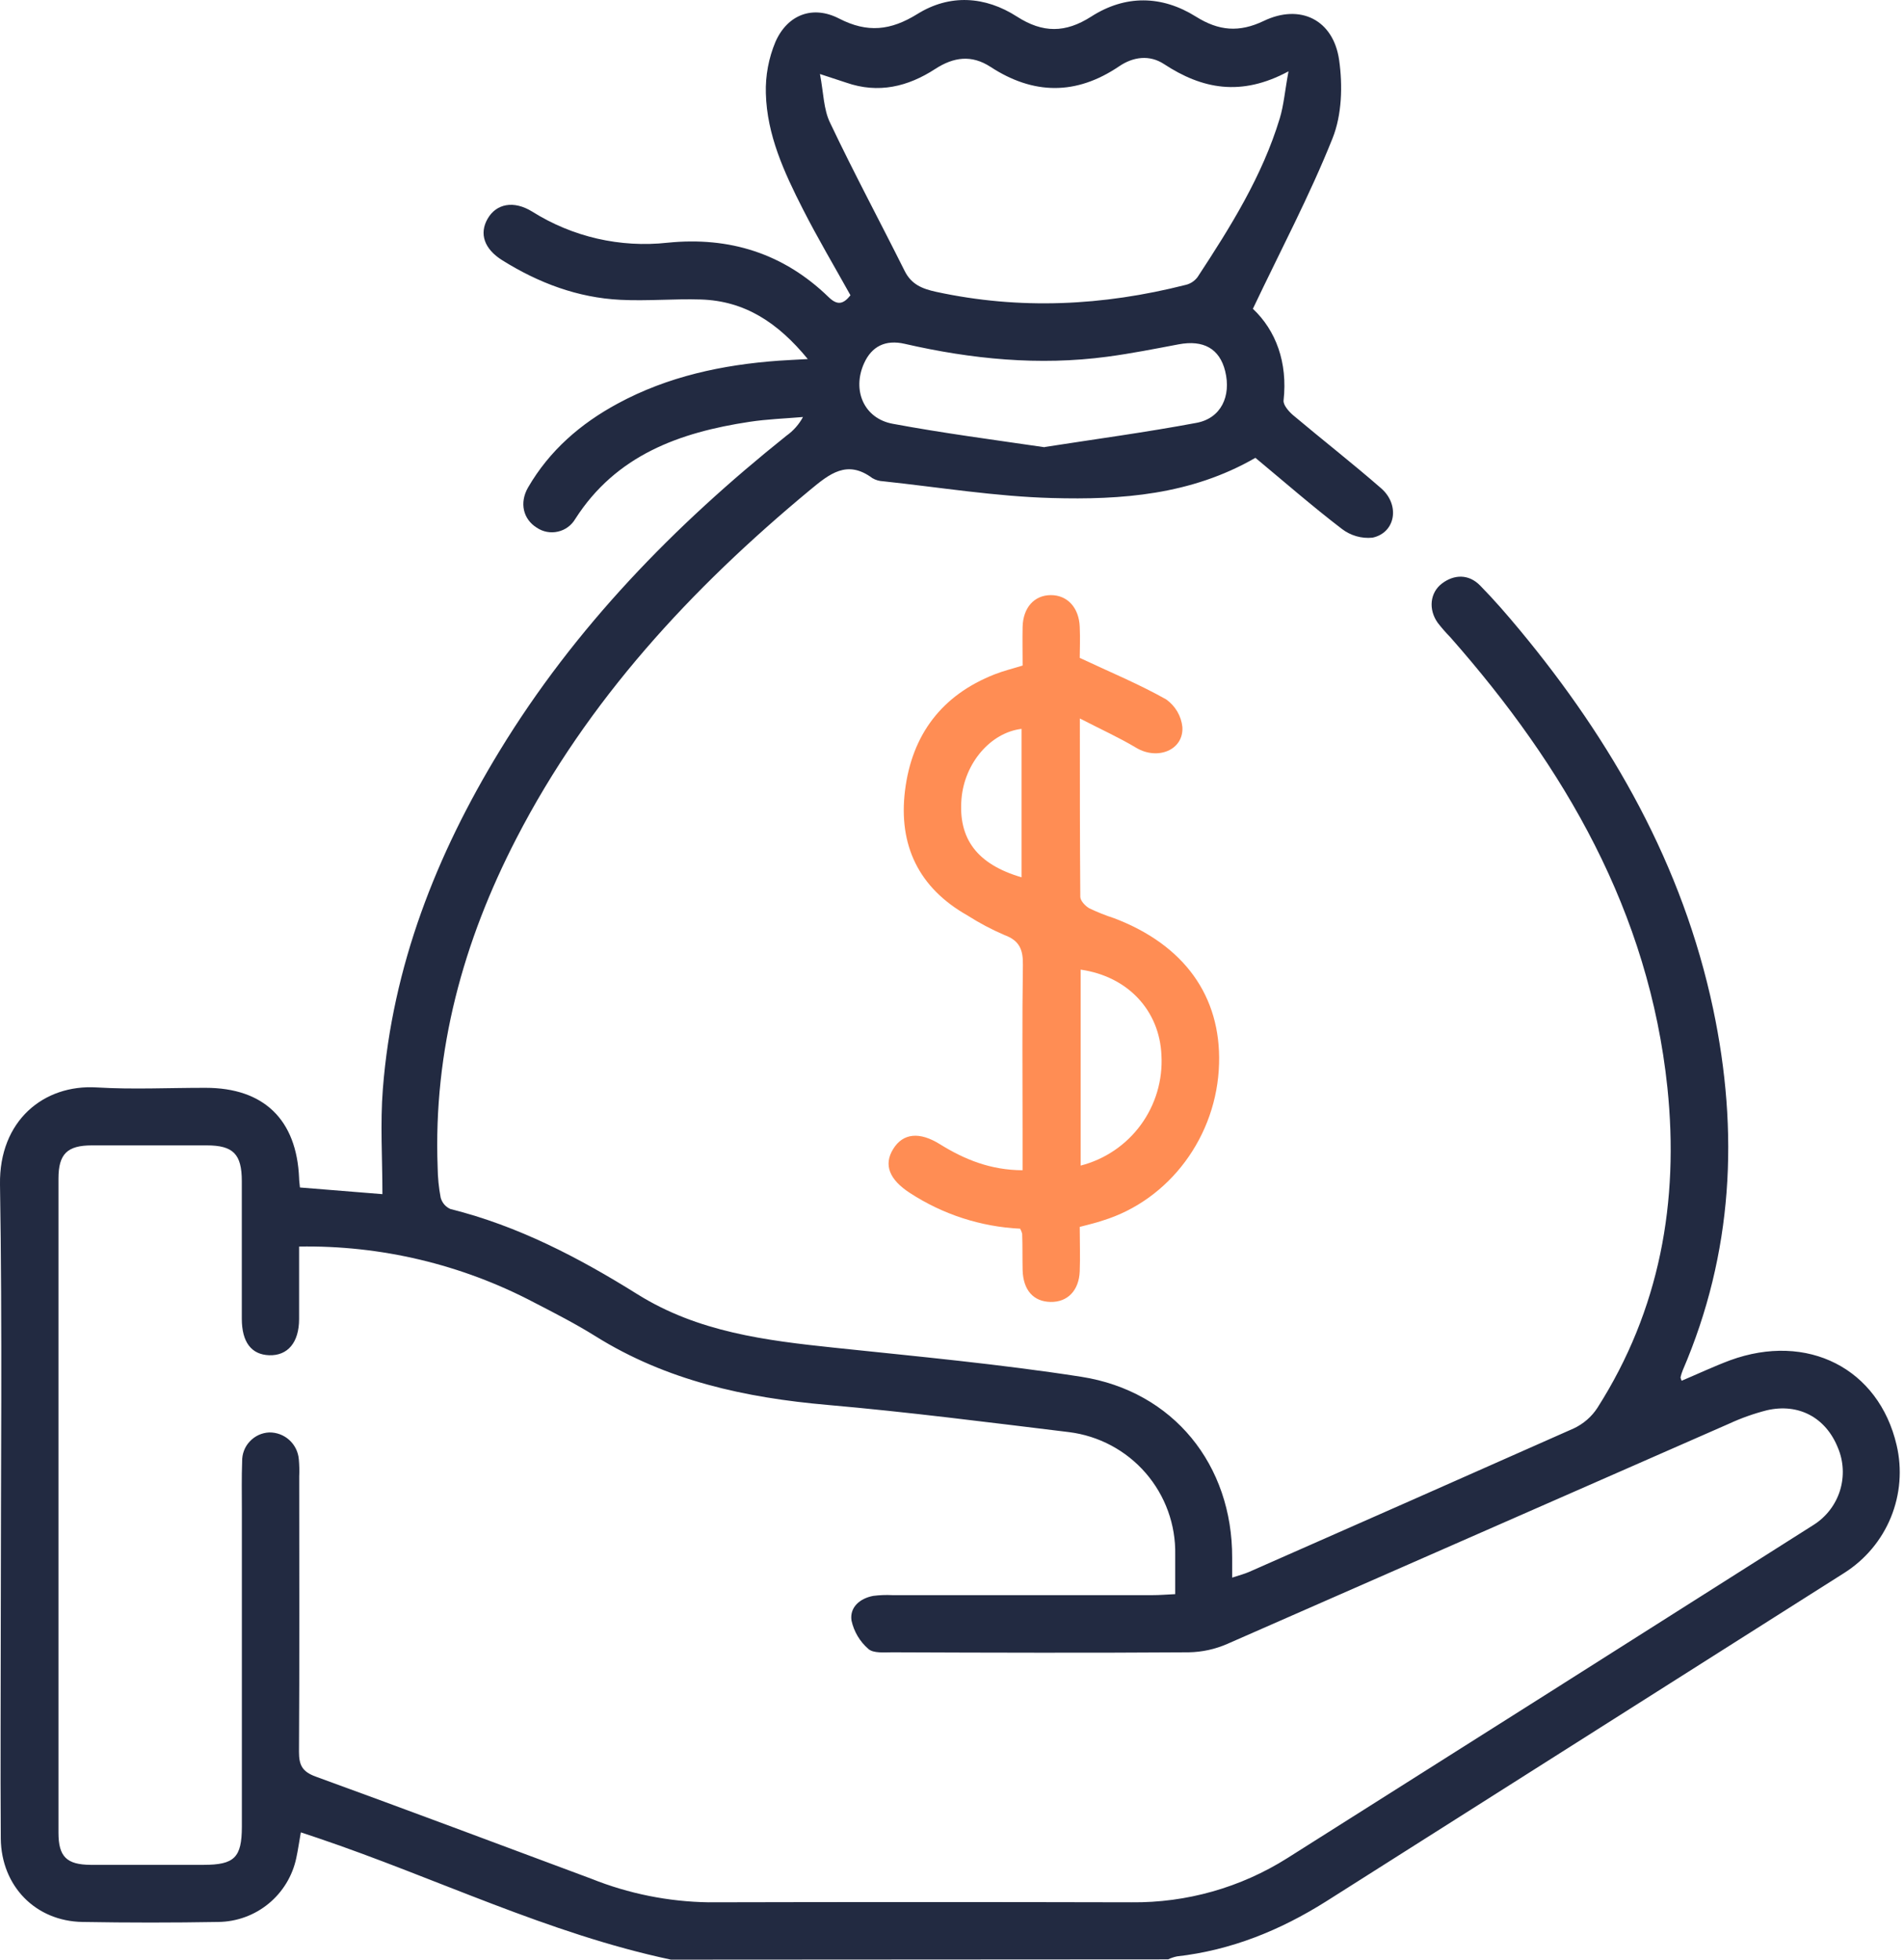 <svg width="34" height="35" viewBox="0 0 34 35" fill="none" xmlns="http://www.w3.org/2000/svg">
<path d="M11.981 35C9.79 34.535 7.782 33.54 5.676 32.828C5.58 32.795 5.484 32.764 5.372 32.727C5.342 32.892 5.323 33.038 5.291 33.184C5.224 33.504 5.049 33.792 4.796 34C4.543 34.208 4.227 34.323 3.899 34.327C3.091 34.341 2.283 34.341 1.474 34.327C0.636 34.314 0.024 33.688 0.014 32.839C0.005 31.518 0.014 30.197 0.014 28.876C0.014 26.303 0.042 23.729 0 21.156C-0.018 20.014 0.783 19.365 1.725 19.422C2.372 19.461 3.023 19.428 3.672 19.429C4.711 19.429 5.297 19.997 5.341 21.04C5.341 21.085 5.349 21.131 5.356 21.209L6.829 21.328C6.829 20.689 6.788 20.064 6.837 19.446C7.009 17.256 7.789 15.268 8.922 13.41C10.267 11.204 12.039 9.385 14.045 7.781C14.167 7.694 14.268 7.58 14.339 7.448C14.021 7.475 13.7 7.486 13.384 7.534C12.133 7.723 11.001 8.13 10.273 9.268C10.239 9.325 10.195 9.375 10.141 9.414C10.088 9.453 10.027 9.481 9.962 9.495C9.898 9.51 9.831 9.511 9.766 9.499C9.701 9.487 9.639 9.461 9.584 9.424C9.343 9.273 9.271 8.981 9.43 8.706C9.812 8.047 10.367 7.566 11.03 7.208C11.927 6.722 12.901 6.515 13.908 6.442C14.052 6.432 14.196 6.426 14.425 6.413C13.891 5.762 13.3 5.373 12.514 5.349C12.037 5.334 11.558 5.379 11.082 5.355C10.316 5.318 9.617 5.053 8.97 4.649C8.646 4.447 8.554 4.173 8.708 3.906C8.861 3.64 9.17 3.573 9.505 3.78C10.225 4.233 11.076 4.428 11.921 4.335C13.027 4.223 13.994 4.527 14.796 5.306C14.954 5.46 15.06 5.433 15.187 5.274C14.901 4.76 14.6 4.253 14.334 3.729C14.004 3.08 13.695 2.411 13.676 1.667C13.667 1.351 13.726 1.037 13.848 0.746C14.063 0.261 14.513 0.089 14.983 0.331C15.49 0.592 15.905 0.546 16.382 0.25C16.959 -0.109 17.591 -0.07 18.161 0.297C18.622 0.593 19.025 0.591 19.485 0.297C20.094 -0.095 20.746 -0.085 21.356 0.297C21.764 0.553 22.129 0.584 22.569 0.373C23.217 0.063 23.81 0.351 23.913 1.072C23.978 1.528 23.963 2.052 23.795 2.471C23.389 3.489 22.872 4.464 22.373 5.515C22.784 5.903 22.996 6.472 22.921 7.152C22.912 7.232 23.012 7.347 23.087 7.412C23.61 7.852 24.149 8.273 24.663 8.721C25.005 9.019 24.92 9.516 24.509 9.603C24.313 9.623 24.117 9.566 23.961 9.446C23.429 9.038 22.923 8.597 22.418 8.177C21.267 8.841 20.024 8.93 18.784 8.895C17.78 8.868 16.776 8.703 15.772 8.596C15.703 8.593 15.636 8.574 15.577 8.539C15.126 8.204 14.812 8.464 14.466 8.75C12.343 10.511 10.496 12.503 9.221 14.975C8.271 16.815 7.737 18.759 7.815 20.847C7.817 21.029 7.835 21.211 7.869 21.39C7.881 21.435 7.903 21.476 7.933 21.512C7.963 21.547 8.001 21.575 8.044 21.594C9.252 21.895 10.34 22.464 11.383 23.116C12.466 23.793 13.675 23.942 14.902 24.071C16.373 24.226 17.849 24.363 19.309 24.59C20.956 24.848 22.009 26.165 22.003 27.824V28.177C22.125 28.136 22.218 28.113 22.303 28.076C24.238 27.224 26.172 26.369 28.105 25.511C28.276 25.43 28.422 25.304 28.525 25.145C29.642 23.393 29.986 21.46 29.775 19.424C29.445 16.287 27.942 13.7 25.899 11.382C25.819 11.3 25.744 11.214 25.674 11.124C25.504 10.885 25.534 10.585 25.75 10.421C25.966 10.258 26.226 10.249 26.43 10.457C26.677 10.708 26.908 10.975 27.134 11.247C28.791 13.245 30.047 15.452 30.591 18.016C31.057 20.22 30.948 22.382 30.049 24.474C30.032 24.515 30.019 24.558 30.009 24.602C30.009 24.611 30.015 24.622 30.029 24.661C30.317 24.539 30.6 24.406 30.893 24.296C32.276 23.79 33.549 24.442 33.868 25.81C33.969 26.24 33.933 26.691 33.766 27.1C33.599 27.509 33.308 27.855 32.935 28.092C29.851 30.048 26.767 32.004 23.682 33.959C22.86 34.477 21.986 34.832 21.017 34.942C20.963 34.953 20.91 34.971 20.86 34.995L11.981 35ZM5.341 22.264C5.341 22.72 5.341 23.139 5.341 23.558C5.341 23.977 5.138 24.216 4.807 24.205C4.49 24.194 4.319 23.973 4.318 23.555C4.318 22.734 4.318 21.913 4.318 21.096C4.318 20.612 4.164 20.457 3.691 20.457C3.008 20.457 2.325 20.457 1.641 20.457C1.2 20.457 1.044 20.611 1.044 21.05C1.044 24.944 1.044 28.838 1.044 32.733C1.044 33.161 1.19 33.304 1.619 33.307C2.29 33.307 2.962 33.307 3.634 33.307C4.187 33.307 4.318 33.176 4.319 32.626C4.319 30.736 4.319 28.846 4.319 26.956C4.319 26.671 4.313 26.387 4.324 26.102C4.321 25.97 4.369 25.841 4.46 25.745C4.55 25.648 4.674 25.59 4.807 25.584C4.939 25.582 5.068 25.63 5.166 25.719C5.264 25.808 5.325 25.931 5.336 26.063C5.345 26.165 5.348 26.268 5.343 26.37C5.343 28.013 5.349 29.65 5.339 31.289C5.339 31.526 5.398 31.643 5.636 31.73C7.279 32.328 8.922 32.945 10.559 33.555C11.225 33.822 11.935 33.965 12.653 33.976C15.169 33.97 17.686 33.97 20.202 33.976C21.188 33.987 22.155 33.713 22.988 33.187C26.123 31.206 29.257 29.221 32.389 27.233C32.612 27.091 32.778 26.875 32.857 26.622C32.935 26.369 32.922 26.097 32.818 25.854C32.603 25.32 32.121 25.057 31.551 25.188C31.32 25.247 31.094 25.327 30.878 25.427C27.89 26.738 24.904 28.049 21.916 29.361C21.699 29.456 21.465 29.507 21.228 29.511C19.463 29.523 17.698 29.518 15.934 29.511C15.789 29.511 15.596 29.531 15.507 29.451C15.354 29.319 15.248 29.14 15.205 28.942C15.171 28.707 15.354 28.548 15.594 28.503C15.707 28.489 15.822 28.484 15.935 28.49H20.58C20.702 28.49 20.823 28.48 20.986 28.472C20.986 28.218 20.986 27.993 20.986 27.768C20.997 27.233 20.809 26.713 20.458 26.308C20.108 25.904 19.619 25.644 19.088 25.578C17.653 25.404 16.219 25.219 14.781 25.093C13.309 24.964 11.906 24.66 10.636 23.867C10.279 23.644 9.906 23.453 9.53 23.259C8.239 22.581 6.798 22.239 5.341 22.264ZM14.642 1.322C14.707 1.657 14.705 1.955 14.825 2.197C15.247 3.087 15.714 3.957 16.154 4.838C16.274 5.08 16.468 5.158 16.715 5.212C18.213 5.537 19.698 5.463 21.174 5.088C21.259 5.068 21.333 5.018 21.385 4.949C21.972 4.054 22.54 3.148 22.853 2.114C22.925 1.877 22.944 1.624 23.009 1.274C22.16 1.731 21.464 1.589 20.787 1.145C20.527 0.974 20.235 1.013 19.982 1.186C19.216 1.704 18.453 1.694 17.687 1.194C17.348 0.973 17.028 1.019 16.701 1.231C16.211 1.55 15.684 1.676 15.111 1.476C14.981 1.432 14.855 1.392 14.642 1.322ZM18.654 7.984C19.558 7.843 20.467 7.721 21.368 7.552C21.803 7.47 21.989 7.077 21.878 6.628C21.779 6.228 21.491 6.066 21.047 6.15C20.624 6.23 20.201 6.314 19.773 6.371C18.554 6.534 17.35 6.415 16.156 6.141C15.81 6.061 15.566 6.188 15.431 6.486C15.212 6.967 15.425 7.474 15.942 7.569C16.833 7.735 17.732 7.853 18.654 7.988V7.984Z" fill="#222A41"/>
<path d="M19.281 21.913C19.281 22.187 19.291 22.446 19.281 22.706C19.267 23.052 19.061 23.26 18.758 23.253C18.453 23.247 18.271 23.041 18.261 22.684C18.256 22.468 18.261 22.252 18.253 22.036C18.245 22.004 18.233 21.973 18.217 21.945C17.515 21.911 16.835 21.69 16.247 21.306C15.882 21.069 15.774 20.805 15.95 20.521C16.126 20.237 16.42 20.209 16.784 20.436C17.225 20.71 17.691 20.899 18.26 20.901V20.177C18.26 19.197 18.251 18.219 18.266 17.239C18.271 16.966 18.209 16.8 17.936 16.7C17.706 16.601 17.485 16.484 17.274 16.349C16.404 15.857 16.041 15.094 16.161 14.119C16.284 13.126 16.814 12.416 17.761 12.044C17.918 11.982 18.084 11.942 18.261 11.887C18.261 11.649 18.256 11.423 18.261 11.195C18.27 10.85 18.471 10.629 18.766 10.629C19.061 10.629 19.267 10.853 19.281 11.194C19.291 11.408 19.281 11.623 19.281 11.75C19.837 12.011 20.347 12.222 20.825 12.492C20.905 12.549 20.973 12.623 21.023 12.708C21.073 12.793 21.104 12.888 21.114 12.986C21.138 13.397 20.672 13.582 20.293 13.358C19.988 13.175 19.666 13.03 19.283 12.832C19.283 13.972 19.283 14.995 19.291 16.017C19.291 16.088 19.382 16.184 19.454 16.224C19.597 16.292 19.745 16.351 19.896 16.4C21.145 16.875 21.804 17.79 21.769 18.998C21.734 20.288 20.887 21.431 19.693 21.799C19.573 21.84 19.453 21.868 19.281 21.913ZM19.297 20.818C19.729 20.707 20.109 20.45 20.372 20.09C20.635 19.73 20.765 19.29 20.74 18.845C20.705 18.044 20.137 17.438 19.297 17.318V20.818ZM18.242 15.665V13.018C17.689 13.084 17.225 13.629 17.17 14.262C17.108 14.983 17.45 15.437 18.242 15.669V15.665Z" fill="#FF8D54"/>
</svg>
